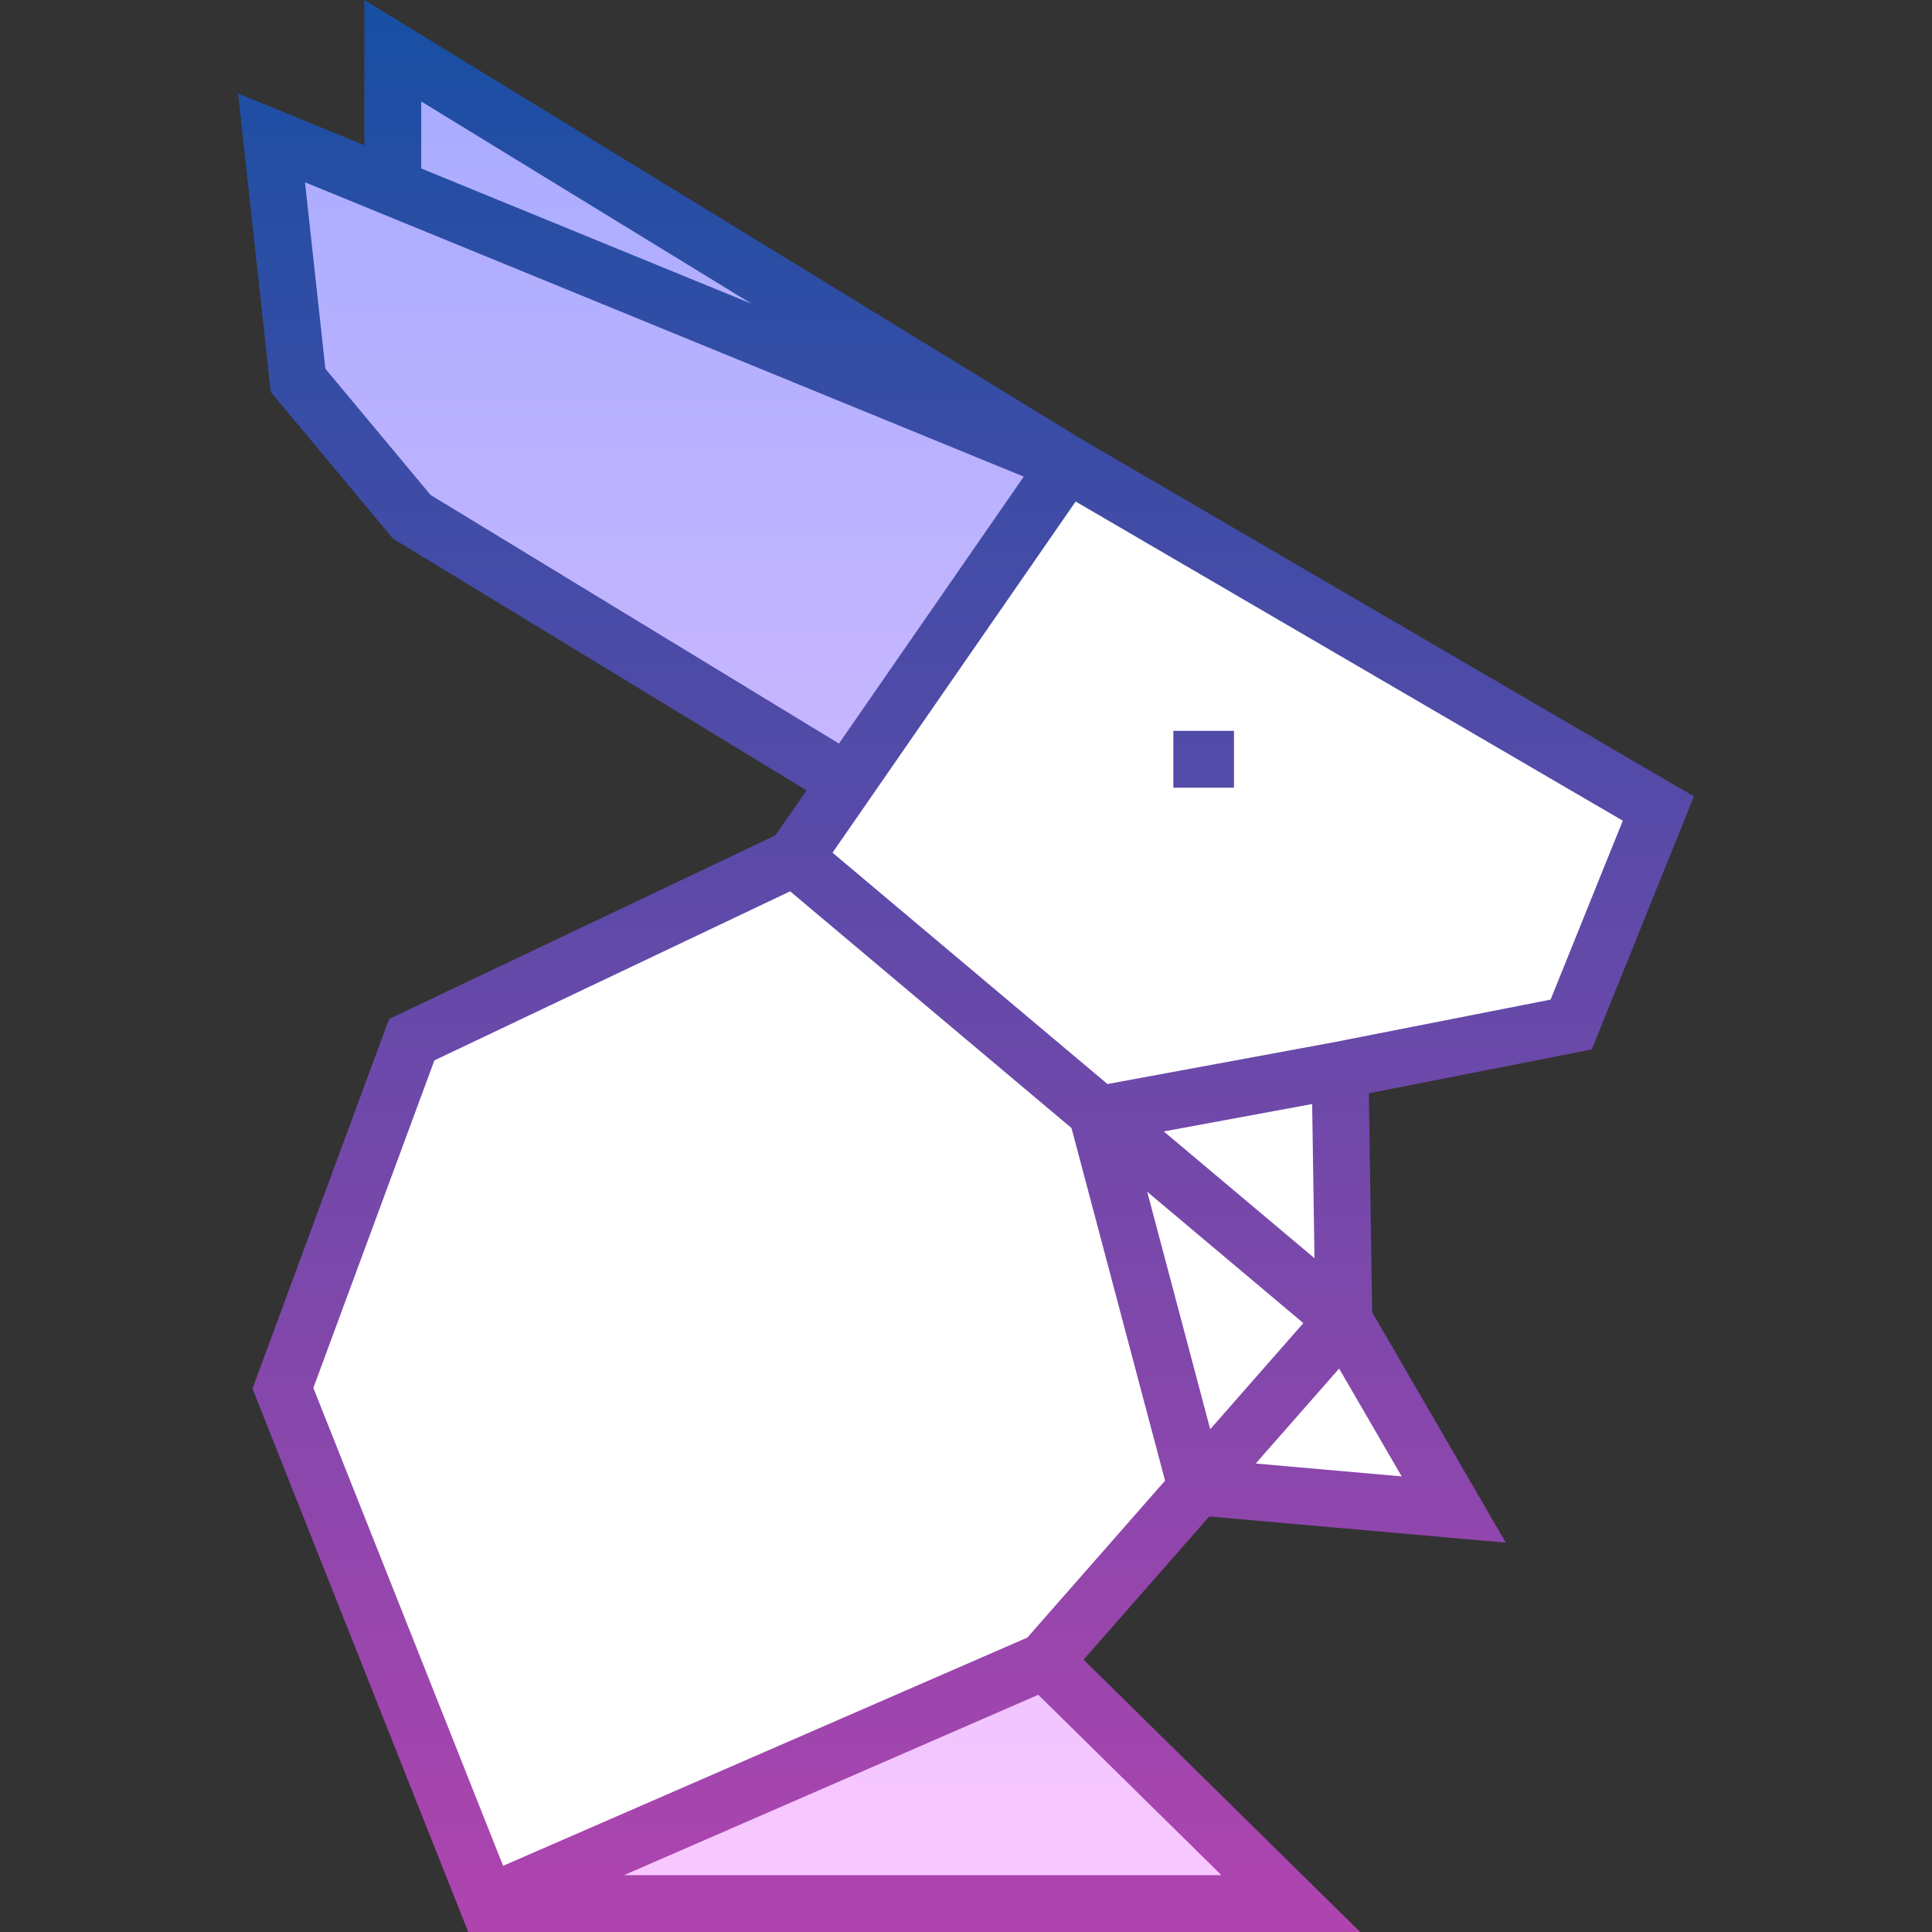 <svg id="Capa_1" enable-background="new 0 0 509.887 509.887" height="512" viewBox="0 0 509.887 509.887" width="512" xmlns="http://www.w3.org/2000/svg" xmlns:xlink="http://www.w3.org/1999/xlink"><rect x="0" y="0" width="509.887" height="509.887" fill="#333333" stroke="none"/><linearGradient id="SVGID_1_" gradientUnits="userSpaceOnUse" x1="206.165" x2="206.165" y1="13.387" y2="502.387"><stop offset="0" stop-color="#a8abff"/><stop offset="1" stop-color="#fac8ff"/></linearGradient><linearGradient id="SVGID_2_" gradientUnits="userSpaceOnUse" x1="254.944" x2="254.944" y1="0" y2="509.887"><stop offset="0" stop-color="#174fa3"/><stop offset="1" stop-color="#b044af"/></linearGradient><g id="Filled_13_"><path d="m108.665 274.387 101-48 72-104 156 91-23 57-61 12 1 66 29 50-67.649-5.969-40.351 45.969-147 64-54-136z" fill="#fff"/><path d="m103.665 49.492v-36.105l178 109-58 84-115-70-30-36-7-64zm25 452.895h212l-65-64z" fill="url(#SVGID_1_)"/><path d="m420.1 276.962 26.948-66.784-161.538-94.231-189.345-115.947v38.316l-33.326-13.648 8.616 78.783 32.246 38.695 109.161 66.446-8.225 11.88-101.949 48.451-36.055 97.56 56.939 143.404h235.398l-72.998-71.875 33.17-37.789 78.261 6.906-35.271-60.812-.876-57.78zm-10.869-13.15-56.966 11.206-59.988 11.075-72.559-61.05 64.164-92.681 144.401 84.234zm-89.835 113.387-16.629-62.676 41.209 34.673zm-12.252-78.596 39.156-7.229.616 40.693zm-195.979-271.829 87.185 53.389-87.185-35.704zm2.464 103.854-27.754-33.305-5.384-49.217 189.695 77.685-48.771 70.447zm208.73 364.259h-157.679l109.333-47.601zm-51.224-62.707-138.358 60.238-50.08-126.126 31.945-86.44 93.886-44.619 74.26 62.481 24.69 93.063zm60.277-45.932 22.003-25.067 16.51 28.465zm-5.747-178.361h-16v-15h16z" fill="url(#SVGID_2_)"/></g></svg>